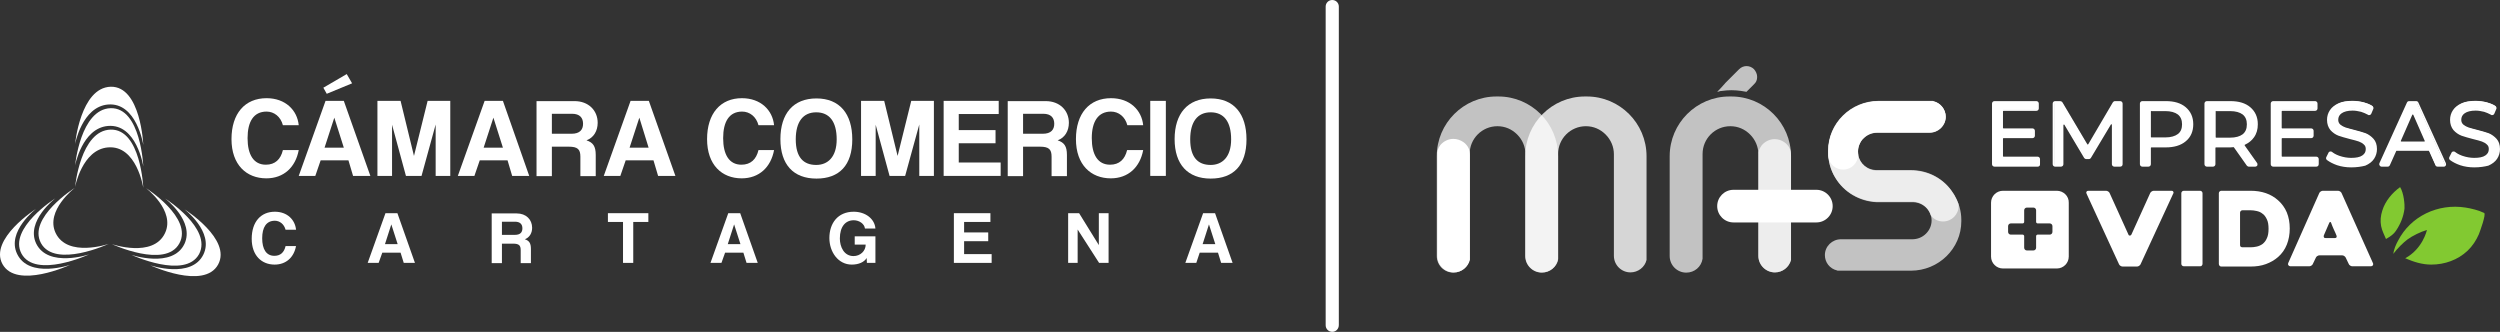 <?xml version="1.0" encoding="utf-8"?>
<!-- Generator: Adobe Illustrator 16.0.0, SVG Export Plug-In . SVG Version: 6.00 Build 0)  -->
<!DOCTYPE svg PUBLIC "-//W3C//DTD SVG 1.1//EN" "http://www.w3.org/Graphics/SVG/1.1/DTD/svg11.dtd">
<svg version="1.1" id="Layer_1" xmlns="http://www.w3.org/2000/svg" xmlns:xlink="http://www.w3.org/1999/xlink" x="0px" y="0px"
	 width="7125.795px" height="945.834px" viewBox="1437.396 2027.083 7125.795 945.834"
	 enable-background="new 1437.396 2027.083 7125.795 945.834" xml:space="preserve">
<rect x="1437.396" y="2027.083" width="7125.795" height="945.834" fill="#333333" stroke="none"/>
<g id="Background">
</g>
<g id="Graphic_Elements">
</g>
<g id="Capa_3">
</g>
<g id="Capa_4">
</g>
<g id="Capa_5">
</g>
<g id="Capa_6">
</g>
<g id="Capa_8">
</g>
<g id="Capa_7">
</g>
<g id="Capa_9">
</g>
<g id="Capa_10">
	<g>
		<g>
			<g>
				<g>
					<g>
						<path fill="#FFFFFF" d="M2281.25,2727.777c-5.556,31.945-27.777,53.473-61.111,53.473c-36.805,0-65.277-25.694-65.277-73.611
							c0-47.916,25.694-77.083,65.973-77.083c35.416,0,57.639,22.917,60.416,51.389h-29.861
							c-4.166-15.972-16.666-25.694-30.555-25.694c-24.307,0-36.111,18.75-36.111,50s11.805,50,34.723,50
							c17.36,0,27.777-9.723,31.943-27.777h29.861V2727.777z"/>
					</g>
					<g>
						<path fill="#FFFFFF" d="M2588.195,2776.389l-9.028-29.166h-52.083l-10.417,29.166h-31.25l50.694-141.666h34.027l50,141.666
							H2588.195z M2552.777,2666.667L2552.777,2666.667l-18.055,56.25h36.111L2552.777,2666.667z"/>
					</g>
					<g>
						<path fill="#FFFFFF" d="M2921.528,2776.389v-36.111c0-13.889-4.861-18.75-22.223-18.75h-31.25v55.556h-29.167v-141.667h71.528
							c26.389,0,43.749,17.361,43.749,40.973c0,15.277-7.639,27.777-20.833,32.639c12.5,4.167,17.361,11.111,17.361,27.778v40.277
							h-29.166V2776.389z M2868.056,2659.027v37.5h36.806c15.972,0,21.527-7.639,21.527-18.75s-6.25-18.75-20.833-18.75H2868.056
							L2868.056,2659.027z"/>
					</g>
					<g>
						<polygon fill="#FFFFFF" points="3213.195,2776.389 3213.195,2659.723 3170.139,2659.723 3170.139,2634.723 3285.417,2634.723 
							3285.417,2659.723 3242.361,2659.723 3242.361,2776.389 						"/>
					</g>
					<g>
						<path fill="#FFFFFF" d="M3565.277,2776.389l-9.027-29.166h-52.083l-10.417,29.166h-31.25l50.694-141.666h34.028l50,141.666
							H3565.277z M3529.861,2666.667L3529.861,2666.667l-18.056,56.25h36.111L3529.861,2666.667z"/>
					</g>
					<g>
						<path fill="#FFFFFF" d="M3908.334,2776.389l-0.695-13.889c-6.944,11.806-22.916,18.75-42.361,18.75
							c-38.889,0-63.889-36.111-63.889-75.694c0-41.667,23.611-75,69.444-75c33.333,0,59.723,20.139,61.806,47.917h-29.86
							c-1.39-13.194-15.973-23.611-31.944-23.611c-23.611,0-39.584,18.056-39.584,52.083c0,23.611,11.806,50.001,38.889,50.001
							c19.445,0,34.723-14.584,34.723-32.64h-31.25v-23.611h59.027v75.694H3908.334L3908.334,2776.389z"/>
					</g>
					<g>
						<polygon fill="#FFFFFF" points="4156.25,2776.389 4156.25,2634.723 4260.417,2634.723 4260.417,2659.723 4185.417,2659.723 
							4185.417,2689.583 4254.167,2689.583 4254.167,2714.583 4185.417,2714.583 4185.417,2751.389 4263.889,2751.389 
							4263.889,2776.389 						"/>
					</g>
					<g>
						<polygon fill="#FFFFFF" points="4570.139,2776.389 4509.027,2681.25 4509.027,2776.389 4481.945,2776.389 4481.945,2634.723 
							4513.195,2634.723 4569.444,2725.694 4569.444,2634.723 4597.223,2634.723 4597.223,2776.389 						"/>
					</g>
					<g>
						<path fill="#FFFFFF" d="M4918.056,2776.389l-9.027-29.166h-52.083l-9.723,29.166h-31.25l50.694-141.666h34.028l50,141.666
							H4918.056z M4883.334,2666.667L4883.334,2666.667l-18.056,56.25h36.111L4883.334,2666.667z"/>
					</g>
				</g>
				<g>
					<g>
						<path fill="#FFFFFF" d="M2288.889,2454.861c-9.027,48.611-42.361,80.556-92.361,80.556c-56.25,0-99.305-38.194-99.305-111.806
							c0-72.917,38.194-116.667,100-116.667c53.472,0,87.5,34.028,91.666,77.084h-45.139c-6.25-24.306-25-38.89-46.527-38.89
							c-36.806,0-54.167,28.473-54.167,75.695c0,47.222,17.361,75.693,52.083,75.693c26.389,0,42.361-15.277,48.611-41.666H2288.889
							z"/>
					</g>
					<g>
						<path fill="#FFFFFF" d="M2443.75,2528.473l-13.194-44.445h-79.167l-15.277,44.445h-47.223l76.389-213.889h52.084
							l75.694,213.889H2443.75z M2368.75,2294.444l-9.722-17.361l66.667-38.889l15.277,26.389L2368.75,2294.444z M2390.278,2362.5
							L2390.278,2362.5l-27.778,85.417h54.861L2390.278,2362.5z"/>
					</g>
					<g>
						<polygon fill="#FFFFFF" points="2679.167,2528.473 2679.167,2381.944 2638.889,2528.473 2594.445,2528.473 2554.861,2382.639 
							2554.861,2528.473 2513.194,2528.473 2513.194,2314.583 2579.167,2314.583 2617.361,2471.527 2656.25,2314.583 
							2720.834,2314.583 2720.834,2528.473 						"/>
					</g>
					<g>
						<path fill="#FFFFFF" d="M2897.223,2528.473l-13.194-44.445h-79.167l-15.277,44.445h-47.223l76.389-213.889h52.084l75,213.889
							H2897.223z M2843.75,2362.5L2843.75,2362.5l-27.777,85.417h54.861L2843.75,2362.5z"/>
					</g>
					<g>
						<path fill="#FFFFFF" d="M3091.667,2528.473v-54.861c0-20.834-7.639-28.473-33.333-28.473h-47.917v84.028h-43.75v-213.889H3075
							c39.584,0,65.973,26.389,65.973,61.806c0,22.916-11.111,42.36-31.944,50c18.75,6.25,26.389,16.666,26.389,41.666v60.417
							h-43.75V2528.473z M3010.417,2351.389v56.945h56.25c23.611,0,32.639-11.807,32.639-28.473c0-16.667-9.027-28.473-31.25-28.473
							H3010.417z"/>
					</g>
					<g>
						<path fill="#FFFFFF" d="M3313.194,2528.473L3300,2484.027h-79.166l-15.278,44.445h-47.222l76.389-213.889h52.083
							l75.694,213.889H3313.194z M3259.723,2362.5L3259.723,2362.5l-27.778,85.417h54.167L3259.723,2362.5z"/>
					</g>
					<g>
						<path fill="#FFFFFF" d="M3643.75,2454.861c-9.027,48.611-42.361,80.556-92.361,80.556c-56.25,0-98.61-38.194-98.61-111.806
							c0-72.917,38.194-116.667,99.306-116.667c53.472,0,87.5,34.028,91.666,77.084h-44.444c-6.25-24.306-25-38.89-46.527-38.89
							c-36.806,0-54.167,28.473-54.167,75.695c0,47.222,17.361,75.693,52.084,75.693c26.389,0,42.36-15.277,48.61-41.666H3643.75z"
							/>
					</g>
					<g>
						<path fill="#FFFFFF" d="M3661.806,2423.611c0-72.917,36.806-115.973,102.777-115.973c65.973,0,102.084,43.75,102.084,116.667
							c0,73.61-36.806,111.806-102.084,111.806C3698.611,2536.111,3661.806,2495.833,3661.806,2423.611 M3822.223,2424.306
							c0-50.694-20.834-77.083-58.334-77.083s-58.333,27.083-58.333,77.083c0,50.694,21.528,72.917,58.333,72.917
							C3796.528,2497.223,3822.223,2475,3822.223,2424.306"/>
					</g>
					<g>
						<polygon fill="#FFFFFF" points="4057.639,2528.473 4057.639,2381.944 4017.361,2528.473 3972.917,2528.473 3933.334,2382.639 
							3933.334,2528.473 3891.667,2528.473 3891.667,2314.583 3957.639,2314.583 3995.834,2471.527 4034.723,2314.583 
							4099.306,2314.583 4099.306,2528.473 						"/>
					</g>
					<g>
						<polygon fill="#FFFFFF" points="4127.084,2528.473 4127.084,2314.583 4284.028,2314.583 4284.028,2352.084 4170.139,2352.084 
							4170.139,2397.917 4275,2397.917 4275,2435.417 4170.139,2435.417 4170.139,2490.277 4289.584,2490.277 4289.584,2528.473 
													"/>
					</g>
					<g>
						<path fill="#FFFFFF" d="M4434.723,2528.473v-54.861c0-20.834-7.639-28.473-33.334-28.473h-47.916v84.028h-43.75v-213.889
							h108.333c39.583,0,65.972,26.389,65.972,61.806c0,22.916-11.11,42.36-31.943,50c18.75,6.25,26.389,16.666,26.389,41.666
							v60.417h-43.75V2528.473z M4353.473,2351.389v56.945h56.25c23.611,0,32.639-11.807,32.639-28.473
							c0-16.667-9.027-28.473-31.25-28.473H4353.473z"/>
					</g>
					<g>
						<path fill="#FFFFFF" d="M4695.834,2454.861c-9.027,48.611-42.361,80.556-92.361,80.556c-56.25,0-99.306-38.194-99.306-111.806
							c0-72.917,38.194-116.667,100-116.667c53.473,0,87.5,34.028,91.667,77.084h-45.139c-6.25-24.306-25-38.89-46.528-38.89
							c-36.806,0-54.86,28.473-54.86,75.695c0,47.222,17.36,75.693,52.083,75.693c26.389,0,42.36-15.277,48.61-41.666H4695.834z"/>
					</g>
					<g>
						<rect x="4715.973" y="2314.583" fill="#FFFFFF" width="44.444" height="213.89"/>
					</g>
					<g>
						<path fill="#FFFFFF" d="M4785.416,2423.611c0-72.917,37.501-115.973,102.778-115.973c65.972,0,102.083,43.75,102.083,116.667
							c0,73.61-36.805,111.806-102.083,111.806C4822.917,2536.111,4785.416,2495.833,4785.416,2423.611 M4946.527,2424.306
							c0-50.694-20.832-77.083-58.333-77.083c-37.5,0-58.333,27.083-58.333,77.083c0,50.694,21.527,72.917,58.333,72.917
							C4920.834,2497.223,4946.527,2475,4946.527,2424.306"/>
					</g>
				</g>
				<g>
					<g>
						<path fill="#FFFFFF" d="M1650.694,2562.5c0,0-84.722,64.583-54.86,128.473c34.027,71.527,151.389,31.25,151.389,31.25
							s-152.778,70.833-193.056-2.084C1515.277,2647.917,1650.694,2562.5,1650.694,2562.5"/>
					</g>
					<g>
						<path fill="#FFFFFF" d="M1595.139,2592.361c0,0-84.722,64.583-54.861,128.472c34.028,70.834,151.39,31.25,151.39,31.25
							s-153.473,70.834-193.056-2.083C1460.417,2677.777,1595.139,2592.361,1595.139,2592.361"/>
					</g>
					<g>
						<path fill="#FFFFFF" d="M1540.277,2622.223c0,0-84.722,64.583-54.166,128.472c34.027,71.528,151.389,31.25,151.389,31.25
							s-152.777,70.834-193.056-2.083C1405.556,2708.334,1540.277,2622.223,1540.277,2622.223"/>
					</g>
					<g>
						<path fill="#FFFFFF" d="M1853.473,2563.194c0,0,84.722,64.583,54.166,128.473c-34.027,71.527-151.389,31.25-151.389,31.25
							s152.777,70.833,192.361-2.083C1988.194,2648.611,1853.473,2563.194,1853.473,2563.194"/>
					</g>
					<g>
						<path fill="#FFFFFF" d="M1908.334,2593.056c0,0,84.722,64.583,54.86,129.167c-34.027,70.833-151.389,31.25-151.389,31.25
							s152.778,70.833,193.056-2.084C2043.056,2678.473,1908.334,2593.056,1908.334,2593.056"/>
					</g>
					<g>
						<path fill="#FFFFFF" d="M1963.194,2623.611c0,0,84.723,64.583,54.167,128.472c-34.027,70.834-151.389,31.25-151.389,31.25
							s152.777,70.834,193.055-2.083C2098.611,2709.027,1963.194,2623.611,1963.194,2623.611"/>
					</g>
					<g>
						<path fill="#FFFFFF" d="M1651.389,2559.723c0,0,20.139-106.25,93.75-112.5c81.945-6.945,100.695,115.277,100.695,115.277
							s-6.945-168.056-93.057-165.973C1666.667,2398.611,1651.389,2559.723,1651.389,2559.723"/>
					</g>
					<g>
						<path fill="#FFFFFF" d="M1651.389,2498.611c0,0,20.139-106.25,93.75-112.5c81.945-6.945,100.695,115.277,100.695,115.277
							s-6.945-168.056-93.057-165.972C1666.667,2338.194,1651.389,2498.611,1651.389,2498.611"/>
					</g>
					<g>
						<path fill="#FFFFFF" d="M1651.389,2437.5c0,0,20.139-106.25,93.75-112.5c81.945-6.944,100.695,115.277,100.695,115.277
							s-6.945-168.055-93.057-165.972C1666.667,2277.083,1651.389,2437.5,1651.389,2437.5"/>
					</g>
				</g>
			</g>
			<g>
				<path fill="#FFFFFF" d="M5234.723,2972.917c-10.417,0-18.75-8.333-18.75-18.75v-908.333c0-10.417,8.333-18.751,18.75-18.751
					c10.416,0,18.75,8.334,18.75,18.751v907.639C5253.473,2964.584,5245.139,2972.917,5234.723,2972.917z"/>
			</g>
		</g>
		<g>
			<g>
				<path fill="#FFFFFF" d="M7250,2481.25v13.889c0,2.084-2.083,4.167-4.166,4.167h-123.611c-2.083,0-4.166-2.083-4.166-4.167
					v-172.916c0-2.084,2.083-4.167,4.166-4.167h119.445c2.082,0,4.166,2.083,4.166,4.167v13.889c0,2.083-2.084,4.166-4.166,4.166
					h-93.75c-2.084,0-4.167,2.084-4.167,4.167v47.223c0,2.083,2.083,4.167,4.167,4.167h82.639c2.083,0,4.166,2.083,4.166,4.166
					v13.889c0,2.084-2.083,4.167-4.166,4.167h-82.639c-2.084,0-4.167,2.083-4.167,4.167v50c0,2.083,2.083,4.166,4.167,4.166h97.222
					C7247.917,2477.084,7250,2478.473,7250,2481.25z"/>
				<path fill="#FFFFFF" d="M7245.834,2502.083h-123.611c-3.473,0-6.944-2.777-6.944-6.944v-172.916
					c0-3.473,2.778-6.945,6.944-6.945h119.445c3.472,0,6.943,2.778,6.943,6.945v13.889c0,3.472-2.777,6.944-6.943,6.944h-93.75
					c-0.695,0-1.39,0.694-1.39,1.389v47.223c0,0.694,0.694,1.389,1.39,1.389h82.639c3.473,0,6.944,2.778,6.944,6.944v13.889
					c0,3.473-2.778,6.945-6.944,6.945h-82.639c-0.695,0-1.39,0.693-1.39,1.389v50c0,0.694,0.694,1.389,1.39,1.389h97.222
					c3.472,0,6.944,2.777,6.944,6.944v13.89C7252.778,2499.306,7249.307,2502.083,7245.834,2502.083z M7122.223,2320.834
					c-0.694,0-1.389,0.694-1.389,1.389v172.916c0,0.695,0.693,1.39,1.389,1.39h123.611c0.693,0,1.389-0.694,1.389-1.39v-13.889
					c0-0.694-0.694-1.389-1.389-1.389h-97.223c-3.473,0-6.945-2.777-6.945-6.944v-50c0-3.473,2.779-6.944,6.945-6.944h82.639
					c0.694,0,1.389-0.695,1.389-1.39v-13.889c0-0.694-0.693-1.389-1.389-1.389h-82.639c-3.473,0-6.945-2.778-6.945-6.944v-47.223
					c0-3.473,2.779-6.944,6.945-6.944h93.75c0.694,0,1.389-0.694,1.389-1.389v-13.89c0-0.694-0.694-1.389-1.389-1.389h-120.139
					V2320.834z"/>
			</g>
			<g>
				<path fill="#FFFFFF" d="M7459.723,2495.139v-112.5c0-4.166-5.556-5.556-7.639-2.083l-56.945,95.139
					c-0.693,1.39-2.082,2.083-3.472,2.083h-6.944c-1.389,0-2.777-0.694-3.473-2.083L7325,2381.25
					c-2.082-3.473-7.639-2.083-7.639,2.083v111.806c0,2.084-2.082,4.167-4.166,4.167h-16.666c-2.084,0-4.167-2.083-4.167-4.167
					v-172.916c0-2.084,2.083-4.167,4.167-4.167h14.582c1.39,0,2.778,0.694,3.473,2.083l70.834,119.444
					c1.389,2.778,5.555,2.778,6.943,0l70.139-119.444c0.695-1.389,2.084-2.083,3.473-2.083h14.584c2.082,0,4.166,2.083,4.166,4.167
					v172.916c0,2.084-2.084,4.167-4.166,4.167h-16.668C7461.806,2499.306,7459.723,2497.917,7459.723,2495.139z"/>
				<path fill="#FFFFFF" d="M7480.557,2502.083h-16.668c-3.472,0-6.943-2.777-6.943-6.944v-112.5c0-0.694-0.695-1.389-1.39-1.389
					c0,0-1.39,0-1.39,0.694l-56.943,95.139c-1.39,2.083-3.473,3.473-6.25,3.473h-6.945c-2.083,0-4.861-1.39-6.25-3.473
					l-56.25-94.444c-0.693-0.694-1.389-0.694-1.389-0.694s-1.389,0.694-1.389,1.389v111.806c0,3.473-2.778,6.944-6.945,6.944
					h-16.666c-3.473,0-6.945-2.777-6.945-6.944v-172.916c0-3.473,2.778-6.945,6.945-6.945h14.583c2.083,0,4.86,1.39,6.25,3.473
					l70.833,119.444c0.695,0.694,0.695,0.694,1.389,0.694c0,0,0.695,0,1.39-0.694l70.139-119.444
					c1.39-2.083,3.472-3.473,6.251-3.473h14.582c3.473,0,6.945,2.778,6.945,6.945v172.916
					C7487.5,2499.306,7484.723,2502.083,7480.557,2502.083z M7462.5,2495.139c0,0.694,0.694,1.389,1.389,1.389h16.668
					c0.693,0,1.389-0.694,1.389-1.389v-172.916c0-0.695-0.695-1.39-1.389-1.39h-14.584c-0.694,0-0.694,0-1.389,0.694
					l-70.139,119.445c-1.389,2.083-3.473,3.472-6.25,3.472l0,0c-2.778,0-4.861-1.389-6.25-3.472l-70.834-119.445
					c0-0.694-0.694-0.694-1.389-0.694h-14.584c-0.693,0-1.389,0.694-1.389,1.39v172.916c0,0.694,0.694,1.389,1.389,1.389h16.668
					c0.693,0,1.389-0.694,1.389-1.389v-111.806c0-3.472,2.083-5.556,4.861-6.944c2.777-0.694,6.25,0.694,7.639,2.777l56.25,94.445
					c0,0.694,0.693,0.694,1.389,0.694h6.944c0.694,0,0.694,0,1.389-0.694l56.25-95.139c1.39-2.778,4.861-4.167,7.639-3.473
					c2.778,0.694,4.861,3.473,4.861,6.944L7462.5,2495.139z"/>
			</g>
			<g>
				<path fill="#FFFFFF" d="M7665.277,2334.723c13.195,11.111,20.139,26.389,20.139,46.527c0,19.444-6.943,35.417-20.139,46.528
					c-13.194,11.11-31.943,16.667-55.555,16.667h-40.973c-2.084,0-4.167,2.083-4.167,4.166v46.528c0,2.083-2.083,4.166-4.167,4.166
					h-17.36c-2.083,0-4.167-2.083-4.167-4.166v-172.917c0-2.083,2.084-4.167,4.167-4.167h66.667
					C7633.334,2318.056,7652.084,2323.611,7665.277,2334.723z M7647.223,2411.111c8.334-6.944,13.195-17.361,13.195-29.861
					c0-13.194-4.167-22.916-13.195-29.861c-8.334-6.943-20.834-10.416-37.5-10.416h-39.584c-2.083,0-4.166,2.083-4.166,4.166v72.917
					c0,2.083,2.083,4.167,4.166,4.167h39.584C7625.695,2422.223,7638.195,2418.75,7647.223,2411.111z"/>
				<path fill="#FFFFFF" d="M7561.111,2502.083h-17.361c-3.473,0-6.944-2.777-6.944-6.944v-172.916c0-3.473,2.778-6.945,6.944-6.945
					h66.666c24.307,0,43.057,5.556,56.945,17.361l0,0c13.889,11.806,21.527,27.778,21.527,48.611
					c0,20.139-6.944,36.806-21.527,48.611c-13.889,11.806-33.334,17.361-56.945,17.361h-40.972c-0.694,0-1.39,0.694-1.39,1.389
					v46.527C7568.056,2499.306,7564.584,2502.083,7561.111,2502.083z M7543.75,2320.834c-0.693,0-1.389,0.694-1.389,1.389v172.916
					c0,0.695,0.694,1.39,1.389,1.39h17.361c0.694,0,1.389-0.694,1.389-1.39v-46.527c0-3.473,2.778-6.944,6.945-6.944h40.972
					c22.917,0,40.973-5.556,53.473-15.973c12.499-10.416,19.444-25.694,19.444-44.444s-6.25-33.333-19.444-44.444l0,0
					c-13.194-10.417-31.25-15.972-53.473-15.972H7543.75L7543.75,2320.834z M7609.028,2425h-39.583
					c-3.473,0-6.945-2.777-6.945-6.944v-72.917c0-3.472,2.778-6.944,6.945-6.944h39.583c16.667,0,29.86,3.473,39.583,11.111
					c9.027,7.639,13.889,18.056,13.889,32.64c0,13.889-4.861,25-13.889,32.639C7639.584,2420.834,7626.389,2425,7609.028,2425z
					 M7569.445,2343.056c-0.695,0-1.39,0.694-1.39,1.389v72.917c0,0.694,0.694,1.389,1.39,1.389h39.583
					c15.972,0,27.778-3.472,36.11-9.722l0,0c8.334-6.25,11.807-15.973,11.807-27.778c0-12.5-4.167-21.527-11.807-27.777
					c-8.332-6.25-20.139-9.723-36.11-9.723h-39.583V2343.056z"/>
			</g>
			<g>
				<path fill="#FFFFFF" d="M7843.75,2497.917l-36.806-52.083c-0.694-1.39-2.083-2.084-3.472-2.084
					c-3.473,0-6.945,0.695-9.028,0.695h-40.973c-2.083,0-4.167,2.083-4.167,4.166v46.528c0,2.083-2.083,4.166-4.166,4.166h-17.361
					c-2.084,0-4.166-2.083-4.166-4.166v-172.917c0-2.083,2.084-4.167,4.166-4.167h66.667c23.61,0,41.667,5.556,55.556,16.667
					c13.194,11.111,20.139,26.389,20.139,46.527c0,13.89-3.473,25.695-10.416,36.111c-6.251,8.334-14.584,15.278-25,19.444
					c-2.778,1.39-3.473,4.167-2.084,6.25l35.416,50.001c2.084,2.777,0,6.943-3.472,6.943h-18.056
					C7845.834,2499.306,7844.445,2498.611,7843.75,2497.917z M7831.25,2411.806c8.333-6.944,13.195-17.361,13.195-30.556
					s-4.167-22.916-13.195-29.861c-8.333-6.944-20.834-10.416-37.5-10.416h-39.583c-2.084,0-4.167,2.083-4.167,4.166v73.611
					c0,2.084,2.084,4.167,4.167,4.167h39.583C7810.416,2422.223,7822.917,2418.75,7831.25,2411.806z"/>
				<path fill="#FFFFFF" d="M7865.277,2502.083h-18.055c-2.084,0-4.166-1.389-5.557-2.777l0,0l-36.805-52.083
					c0-0.695-0.695-0.695-1.389-0.695c-3.473,0-6.945,0.695-9.028,0.695h-40.973c-0.694,0-1.389,0.694-1.389,1.389v46.527
					c0,3.473-2.778,6.945-6.944,6.945h-17.361c-3.473,0-6.944-2.778-6.944-6.945v-172.916c0-3.473,2.778-6.944,6.944-6.944h66.667
					c24.306,0,43.056,5.556,56.944,17.36c13.889,11.807,21.527,27.778,21.527,48.611c0,14.584-3.473,27.084-11.111,37.5
					c-6.25,9.027-15.277,15.973-25.693,20.834c-0.695,0-0.695,0.694-0.695,0.694s0,0.694,0,1.389l35.417,50
					c1.389,2.083,1.389,4.861,0.694,6.944C7870.14,2500.694,7868.056,2502.083,7865.277,2502.083z M7845.834,2495.833
					c0,0.694,0.694,0.694,1.389,0.694h18.055c0.695,0,1.389-0.694,1.389-0.694s0.695-0.694,0-1.389l-35.416-50
					c-1.389-1.389-1.389-4.167-0.694-5.556c0.694-2.083,2.083-3.473,4.167-4.166c9.723-4.167,18.055-10.417,23.611-18.751
					c6.25-9.027,9.722-20.833,9.722-34.027c0-18.75-6.25-33.333-19.444-44.444c-13.195-10.417-31.25-15.973-53.473-15.973h-66.666
					c-0.694,0-1.389,0.695-1.389,1.39v172.916c0,0.694,0.694,1.39,1.389,1.39h17.361c0.694,0,1.389-0.695,1.389-1.39v-46.527
					c0-3.473,2.777-6.944,6.944-6.944h40.972c2.084,0,5.557,0,9.029-0.695c2.083,0,4.86,0.695,6.25,2.778L7845.834,2495.833z
					 M7793.75,2425h-39.582c-3.473,0-6.945-2.777-6.945-6.944v-73.611c0-3.472,2.778-6.944,6.945-6.944h39.582
					c16.668,0,29.862,3.473,39.584,11.111c9.027,7.639,13.889,18.056,13.889,32.639c0,13.889-4.861,25-13.889,32.639
					C7824.306,2420.834,7811.111,2425,7793.75,2425z M7754.167,2343.056c-0.694,0-1.389,0.694-1.389,1.389v73.611
					c0,0.694,0.694,1.389,1.389,1.389h39.583c15.973,0,27.777-3.472,36.11-9.722l0,0c8.333-6.944,11.806-15.973,11.806-28.473
					s-4.166-21.527-11.806-27.777c-8.333-6.25-20.139-9.723-36.11-9.723h-39.583V2343.056z"/>
			</g>
			<g>
				<path fill="#FFFFFF" d="M8043.75,2481.25v13.889c0,2.084-2.083,4.167-4.166,4.167h-122.917c-2.083,0-4.167-2.083-4.167-4.167
					v-172.916c0-2.084,2.084-4.167,4.167-4.167h119.444c2.084,0,4.166,2.083,4.166,4.167v13.889c0,2.083-2.084,4.166-4.166,4.166
					h-93.75c-2.084,0-4.166,2.084-4.166,4.167v47.223c0,2.083,2.083,4.167,4.166,4.167H8025c2.084,0,4.166,2.083,4.166,4.166v13.889
					c0,2.084-2.083,4.167-4.166,4.167h-82.639c-2.084,0-4.166,2.083-4.166,4.167v50c0,2.083,2.083,4.166,4.166,4.166h97.223
					C8042.361,2477.084,8043.75,2478.473,8043.75,2481.25z"/>
				<path fill="#FFFFFF" d="M8039.584,2502.083h-122.917c-3.472,0-6.944-2.777-6.944-6.944v-172.916
					c0-3.473,2.777-6.945,6.944-6.945h119.444c3.473,0,6.944,2.778,6.944,6.945v13.889c0,3.472-2.778,6.944-6.944,6.944h-93.75
					c-0.694,0-1.389,0.694-1.389,1.389v47.223c0,0.694,0.694,1.389,1.389,1.389H8025c3.473,0,6.945,2.778,6.945,6.944v13.889
					c0,3.473-2.779,6.945-6.945,6.945h-82.639c-0.694,0-1.389,0.693-1.389,1.389v50c0,0.694,0.694,1.389,1.389,1.389h97.223
					c3.472,0,6.943,2.777,6.943,6.944v13.89C8046.527,2499.306,8043.75,2502.083,8039.584,2502.083z M7916.667,2320.834
					c-0.694,0-1.389,0.694-1.389,1.389v172.916c0,0.695,0.694,1.39,1.389,1.39h123.611c0.694,0,1.389-0.694,1.389-1.39v-13.889
					c0-0.694-0.694-1.389-1.389-1.389h-97.222c-3.473,0-6.945-2.777-6.945-6.944v-50c0-3.473,2.778-6.944,6.945-6.944h82.639
					c0.694,0,1.389-0.695,1.389-1.39v-13.889c0-0.694-0.694-1.389-1.389-1.389h-82.639c-3.473,0-6.945-2.778-6.945-6.944v-47.223
					c0-3.473,2.778-6.944,6.945-6.944h93.75c0.693,0,1.389-0.694,1.389-1.389v-13.89c0-0.694-0.695-1.389-1.389-1.389h-120.14
					V2320.834z"/>
			</g>
			<g>
				<path fill="#FFFFFF" d="M8099.307,2495.139c-11.111-3.472-20.14-8.333-27.084-14.583c-1.389-1.39-2.084-3.473-1.389-4.861
					c1.389-3.472,4.166-8.333,6.25-12.5c1.389-2.083,4.167-2.777,6.25-1.389c6.25,4.86,13.89,8.333,22.223,11.806
					c11.111,4.166,22.222,5.555,33.334,5.555c15.277,0,26.389-2.777,34.027-7.639s11.111-11.806,11.111-20.139
					c0-6.25-2.084-11.111-6.25-15.277c-4.167-4.167-9.029-6.945-15.277-9.028c-6.251-2.083-14.584-4.167-25-6.944
					c-13.889-3.473-25-6.25-33.334-9.723c-8.333-3.472-15.277-8.333-21.527-15.277s-9.028-15.973-9.028-27.777
					c0-9.723,2.778-18.75,7.639-26.389c4.86-7.64,12.5-13.89,22.917-18.751c10.416-4.86,22.917-6.944,38.889-6.944
					c10.416,0,21.527,1.389,31.944,4.167c9.028,2.083,16.667,5.556,23.611,9.722c2.083,1.39,2.778,3.473,1.388,4.861l-5.555,13.195
					c-0.695,2.083-3.473,3.472-5.557,2.083c-6.25-3.473-13.194-6.25-20.139-8.334c-8.333-2.777-17.361-3.472-25.694-3.472
					c-14.583,0-25.694,2.777-33.333,8.333s-11.111,12.5-11.111,20.833c0,6.25,2.084,11.111,6.25,15.278s9.027,6.944,15.277,9.027
					s14.583,4.167,25,6.944c13.889,3.473,24.306,6.25,32.639,9.723c8.332,3.473,15.277,8.333,21.527,15.277
					c6.25,6.945,9.028,15.973,9.028,27.084c0,9.722-2.778,18.056-7.639,26.389c-4.86,7.639-13.194,13.889-23.611,18.75
					s-23.611,6.944-38.889,6.944C8125,2501.389,8111.806,2499.306,8099.307,2495.139z"/>
				<path fill="#FFFFFF" d="M8138.889,2504.167c-13.889,0-27.777-2.083-40.277-6.25l0,0l0,0
					c-11.806-4.167-20.834-9.028-28.473-14.583c-2.777-2.084-3.472-5.556-2.084-8.334l6.251-12.5
					c0.694-2.083,2.778-3.473,4.86-3.473c2.084-0.693,4.167,0,5.557,1.39c6.25,4.861,13.194,8.333,21.527,11.111
					c10.416,3.472,21.527,5.556,32.639,5.556c14.583,0,25-2.084,31.943-6.945c6.945-4.861,9.723-10.416,9.723-18.055
					c0-5.556-1.389-9.723-5.556-13.195c-3.472-3.472-8.333-6.25-13.889-8.333s-13.89-4.167-25-6.944
					c-13.889-3.473-24.999-6.944-33.333-9.723c-9.029-3.472-16.668-9.027-22.918-15.972c-6.25-7.64-9.723-17.361-9.723-29.167
					c0-10.416,2.779-19.444,8.334-27.777c5.556-8.334,13.889-14.584,24.305-19.444c10.417-4.861,24.307-6.944,39.584-6.944
					c11.11,0,21.527,1.389,32.639,4.166c9.027,2.778,17.36,5.556,24.305,10.417c2.778,2.083,4.167,5.556,2.778,8.333l-5.556,13.195
					c-0.695,2.083-2.084,3.472-4.167,4.166s-4.167,0.694-5.556-0.694c-6.25-3.472-13.195-6.25-19.445-8.333
					c-8.332-2.084-16.666-3.473-24.305-3.473c-13.889,0-24.307,2.777-31.25,7.639c-6.945,4.861-9.723,11.111-9.723,18.75
					c0,5.556,2.084,9.723,5.556,13.195c4.167,3.472,9.028,6.249,14.583,8.333c6.25,2.083,14.584,4.167,25,6.944
					c13.889,3.473,25,6.944,33.334,9.723c8.333,3.472,15.973,9.027,22.222,15.972c6.25,6.944,9.722,16.667,9.722,29.167
					c0,9.722-2.777,19.444-8.332,27.777c-5.557,8.334-13.889,14.584-25,19.444
					C8168.056,2502.083,8154.861,2504.167,8138.889,2504.167z M8080.556,2463.889
					C8080.556,2463.889,8079.861,2463.889,8080.556,2463.889c-0.694,0-0.694,0-1.389,0.694l-6.25,12.5c0,0.694,0,1.39,0.694,2.083
					c6.944,5.556,15.973,10.417,26.389,13.89l0,0c12.501,4.167,25.695,6.25,38.889,6.25c15.277,0,27.778-2.083,37.5-6.944
					c9.723-4.167,17.361-10.417,22.223-17.361c4.861-7.639,7.639-15.973,7.639-24.306c0-10.417-2.777-19.444-8.333-25.694
					s-12.501-11.111-20.14-14.584c-8.332-3.472-18.749-6.25-32.639-9.722c-10.416-2.778-18.749-4.861-24.999-6.944
					c-6.251-2.084-11.806-5.556-16.667-9.723c-4.861-4.166-6.944-10.416-6.944-17.361c0-9.027,4.167-17.36,11.806-22.916
					s19.444-8.334,34.722-8.334c8.333,0,17.361,1.39,26.39,4.167c6.943,2.083,14.583,4.861,20.833,9.028c0.694,0,0.694,0,1.389,0
					c0,0,0.694,0,0.694-0.695l5.556-13.194c0-0.694,0-1.389-0.694-2.083c-6.25-4.167-13.889-6.944-22.917-9.723
					c-10.417-2.777-20.833-4.166-31.25-4.166c-14.583,0-27.778,2.083-37.5,6.944c-9.723,4.167-17.361,10.417-22.222,17.361
					c-4.861,6.944-6.945,15.277-6.945,25c0,11.11,2.778,19.444,8.334,25.694s12.5,11.111,20.139,14.583
					c8.333,3.473,19.445,6.25,32.639,9.723c11.111,2.777,19.445,4.861,25.693,6.944c6.251,2.083,11.806,5.556,15.973,9.723
					c4.861,4.166,6.945,10.416,6.945,17.36c0,9.723-4.167,16.667-12.5,22.917c-7.64,5.555-19.445,8.333-35.417,8.333
					c-11.806,0-22.917-2.083-34.028-6.25c-9.027-3.472-16.666-7.639-22.917-12.5
					C8081.25,2463.889,8080.556,2463.889,8080.556,2463.889z"/>
			</g>
			<g>
				<path fill="#FFFFFF" d="M8359.723,2454.167h-90.972c-1.389,0-3.472,0.694-4.167,2.777l-18.055,40.278
					c-0.695,1.389-2.084,2.777-4.167,2.777h-17.36c-2.778,0-4.861-3.473-3.473-6.25l78.473-172.917
					c0.693-1.389,2.084-2.777,3.473-2.777h20.139c1.389,0,3.472,0.694,3.472,2.777l78.473,172.917
					c1.389,2.777-0.694,6.25-3.472,6.25h-18.056c-1.389,0-3.472-0.694-4.167-2.777l-18.055-40.278
					C8363.195,2454.861,8361.806,2454.167,8359.723,2454.167z M8350.695,2427.777l-32.639-74.305c-1.389-3.473-6.25-3.473-7.639,0
					l-32.639,74.305c-1.389,2.778,0.693,5.556,4.166,5.556h65.278C8350,2433.333,8352.084,2430.556,8350.695,2427.777z"/>
				<path fill="#FFFFFF" d="M8403.473,2502.083h-18.056c-2.778,0-5.556-1.389-6.25-4.167l-18.056-40.277
					c0-0.694-0.694-0.694-1.389-0.694h-90.972c-0.694,0-1.389,0-1.389,0.694l-18.056,40.277c-1.389,2.778-3.473,4.167-6.25,4.167
					h-17.361c-2.084,0-4.86-1.389-5.556-3.472c-1.389-2.084-1.389-4.167-0.694-6.25l78.473-172.917
					c1.389-2.777,3.473-4.167,6.25-4.167h20.139c2.778,0,4.861,1.39,6.251,4.167l78.472,172.917
					c0.695,2.083,0.695,4.861-0.693,6.944C8407.639,2500.694,8405.557,2502.083,8403.473,2502.083z M8268.75,2451.389h90.973
					c2.777,0,5.555,1.389,6.25,4.167l18.055,40.277c0,0.694,0.694,0.694,1.389,0.694h18.056c0.694,0,1.388-0.694,1.388-0.694
					s0.695-0.694,0-1.389l-78.472-172.917c0-0.694-0.694-0.694-1.389-0.694h-20.14c-0.693,0-1.389,0-1.389,0.694l-78.472,172.917
					c0,0.694,0,1.389,0,1.389s0.694,0.694,1.388,0.694h17.361c0.695,0,1.389,0,1.389-0.694l18.056-40.277
					C8263.889,2452.777,8265.973,2451.389,8268.75,2451.389z M8347.223,2436.111h-65.277c-2.084,0-4.167-1.389-5.557-3.473
					c-1.389-2.083-1.389-4.166-0.694-6.25l32.639-74.306c1.389-2.777,3.472-4.167,6.25-4.167l0,0c2.778,0,4.86,1.39,6.251,4.167
					l32.638,74.306c0.694,2.084,0.694,4.861-0.694,6.25C8351.389,2434.723,8349.307,2436.111,8347.223,2436.111z M8314.584,2353.473
					c0,0-0.694,0-1.389,0.694l-32.639,74.306c0,0.694,0,1.389,0,1.389s0.694,0.694,1.389,0.694h65.278
					c0.694,0,1.388-0.694,1.388-0.694s0.695-0.694,0-1.389l0,0l-32.638-74.306
					C8315.278,2353.473,8314.584,2353.473,8314.584,2353.473L8314.584,2353.473z"/>
			</g>
			<g>
				<path fill="#FFFFFF" d="M8450,2495.139c-11.11-3.472-20.139-8.333-27.083-14.583c-1.388-1.39-2.083-3.473-1.388-4.861
					c1.388-3.472,4.166-8.333,6.25-12.5c1.389-2.083,4.166-2.777,6.25-1.389c6.25,4.86,13.889,8.333,22.222,11.806
					c11.11,4.166,22.222,5.555,33.333,5.555c15.277,0,26.39-2.777,34.028-7.639s11.111-11.806,11.111-20.139
					c0-6.25-2.084-11.111-6.251-15.277c-4.166-4.167-9.027-6.945-15.277-9.028s-14.582-4.167-25-6.944
					c-13.889-3.473-24.999-6.25-33.333-9.723c-8.333-3.472-15.277-8.333-21.528-15.277c-6.25-6.944-9.027-15.973-9.027-27.777
					c0-9.723,2.777-18.75,7.639-26.389c4.861-7.64,12.5-13.89,22.917-18.751c10.417-4.86,22.917-6.944,38.889-6.944
					c10.417,0,21.528,1.389,31.944,4.167c9.028,2.083,16.667,5.556,23.611,9.722c2.084,1.39,2.777,3.473,1.389,4.861l-5.557,13.195
					c-0.693,2.083-3.472,3.472-5.555,2.083c-6.251-3.473-13.195-6.25-20.14-8.334c-8.333-2.777-17.361-3.472-25.694-3.472
					c-14.583,0-25.693,2.777-33.334,8.333c-7.639,5.556-11.11,12.5-11.11,20.833c0,6.25,2.083,11.111,6.25,15.278
					s9.028,6.944,15.277,9.027c6.251,2.083,14.583,4.167,25,6.944c13.889,3.473,24.306,6.25,32.639,9.723
					s15.277,8.333,21.527,15.277c6.251,6.945,9.028,15.973,9.028,27.084c0,9.722-2.777,18.056-7.639,26.389
					c-4.861,7.639-13.195,13.889-23.611,18.75s-23.611,6.944-38.889,6.944C8475.695,2501.389,8462.5,2499.306,8450,2495.139z"/>
				<path fill="#FFFFFF" d="M8489.584,2504.167c-13.889,0-27.778-2.083-40.278-6.25l0,0l0,0
					c-11.806-4.167-20.833-9.028-28.472-14.583c-2.778-2.084-3.473-5.556-2.084-8.334l6.25-12.5
					c0.694-2.083,2.777-3.473,4.861-3.473c2.083-0.693,4.166,0,5.555,1.39c6.251,4.861,13.195,8.333,21.528,11.111
					c10.417,3.472,21.527,5.556,32.639,5.556c14.583,0,24.999-2.084,31.944-6.945c6.944-4.861,9.723-10.416,9.723-18.055
					c0-5.556-1.389-9.723-5.557-13.195c-3.473-3.472-8.332-6.25-13.889-8.333c-5.556-2.083-13.889-4.167-25-6.944
					c-13.889-3.473-25-6.944-33.334-9.723c-9.027-3.472-16.666-9.027-22.916-15.972c-6.25-7.64-9.723-17.361-9.723-29.167
					c0-10.416,2.777-19.444,8.333-27.777c5.556-8.334,13.889-14.584,24.306-19.444c10.416-4.861,24.305-6.944,39.582-6.944
					c11.111,0,21.528,1.389,32.639,4.166c9.029,2.778,17.361,5.556,24.307,10.417c2.777,2.083,4.166,5.556,2.777,8.333
					l-5.556,13.195c-0.694,2.083-2.084,3.472-4.167,4.166c-2.084,0.694-4.166,0.694-5.556-0.694
					c-6.25-3.472-13.194-6.25-19.444-8.333c-8.334-2.084-16.667-3.473-24.307-3.473c-13.889,0-24.305,2.777-31.25,7.639
					c-6.943,4.861-9.722,11.111-9.722,18.75c0,5.556,2.083,9.723,5.556,13.195c4.166,3.472,9.028,6.249,14.584,8.333
					c6.25,2.083,14.582,4.167,24.999,6.944c13.89,3.473,25,6.944,33.334,9.723c8.333,3.472,15.973,9.027,22.222,15.972
					c6.25,6.944,9.723,16.667,9.723,29.167c0,9.722-2.778,19.444-8.333,27.777c-5.556,8.334-13.89,14.584-25,19.444
					C8518.75,2502.083,8505.557,2504.167,8489.584,2504.167z M8431.25,2463.889L8431.25,2463.889c-0.694,0-0.694,0-1.389,0.694
					l-6.25,12.5c0,0.694,0,1.39,0.694,2.083c6.944,5.556,15.973,10.417,26.39,13.89l0,0c12.5,4.167,25.693,6.25,38.889,6.25
					c15.277,0,27.777-2.083,37.5-6.944c9.723-4.167,17.361-10.417,22.222-17.361c4.86-7.639,7.639-15.973,7.639-24.306
					c0-10.417-2.778-19.444-8.333-25.694c-5.556-6.25-12.5-11.111-20.139-14.584c-8.333-3.472-18.75-6.25-32.639-9.722
					c-10.417-2.778-18.75-4.861-25-6.944c-6.25-2.084-11.805-5.556-16.667-9.723c-4.86-4.166-6.944-10.416-6.944-17.361
					c0-9.027,4.166-17.36,11.805-22.916s19.445-8.334,34.723-8.334c8.333,0,17.361,1.39,26.39,4.167
					c6.944,2.083,14.583,4.861,20.833,9.028c0.694,0,0.694,0,1.389,0c0,0,0.694,0,0.694-0.695l5.556-13.194
					c0-0.694,0-1.389-0.694-2.083c-6.25-4.167-13.889-6.944-22.917-9.723c-10.416-2.777-20.833-4.166-31.25-4.166
					c-14.583,0-27.777,2.083-37.5,6.944c-9.723,4.167-17.361,10.417-22.222,17.361s-6.944,15.277-6.944,25
					c0,11.11,2.777,19.444,8.332,25.694c5.557,6.25,12.501,11.111,20.14,14.583c8.333,3.473,19.444,6.25,32.639,9.723
					c11.11,2.777,19.444,4.861,25.694,6.944s11.805,5.556,15.973,9.723c4.86,4.166,6.943,10.416,6.943,17.36
					c0,9.723-4.166,16.667-12.5,22.917c-7.639,5.555-19.444,8.333-35.416,8.333c-11.805,0-22.917-2.083-34.027-6.25
					c-9.029-3.472-16.668-7.639-22.918-12.5C8431.944,2463.889,8431.25,2463.889,8431.25,2463.889z"/>
			</g>
		</g>
		<g>
			<g>
				<path fill="#FFFFFF" d="M7477.084,2779.861l-92.361-200.694c-0.694-2.083-1.389-4.167,0-5.556
					c0.694-2.083,2.777-2.777,5.556-2.777h50c2.083,0,4.167,0.694,6.25,2.083s3.472,2.777,4.167,4.86l53.473,118.057
					c0.693,2.083,2.082,2.777,4.166,2.777c1.389,0,2.777-0.694,4.166-2.777l53.473-118.057c0.694-2.083,2.777-3.472,4.166-4.86
					c2.084-1.39,4.167-2.083,6.25-2.083h50.695c2.083,0,4.166,0.694,4.861,2.777c0.693,1.389,1.389,3.473,0,4.861l-93.057,201.389
					c-0.693,2.083-2.777,3.473-4.166,4.861c-2.084,1.389-4.166,2.083-6.25,2.083H7487.5c-2.084,0-4.166-0.694-6.25-2.083
					C7479.167,2783.333,7477.777,2781.944,7477.084,2779.861z"/>
			</g>
			<g>
				<path fill="#FFFFFF" d="M7708.334,2786.111H7662.5c-2.082,0-4.166-0.694-5.555-2.083c-1.389-1.39-2.084-2.778-2.084-4.861
					v-201.39c0-2.083,0.695-3.472,2.084-4.86c1.389-1.39,2.777-2.083,5.555-2.083h45.834c2.084,0,3.472,0.694,4.86,2.083
					s2.084,2.777,2.084,4.86v201.39c0,2.083-0.694,3.472-2.084,4.861C7712.5,2785.417,7710.418,2786.111,7708.334,2786.111z"/>
			</g>
			<g>
				<path fill="#FFFFFF" d="M7761.806,2779.167v-201.39c0-2.083,0.694-3.472,2.083-4.86c1.389-1.39,3.473-2.083,4.861-2.083h83.334
					c31.943,0,58.333,9.027,78.472,27.083c11.111,9.722,19.444,21.527,25,34.722c5.556,13.889,8.333,28.473,8.333,45.834
					c0,16.666-2.777,31.944-8.333,45.833s-13.889,25.694-25,35.417c-10.417,9.027-21.527,15.277-34.722,20.139
					c-13.195,4.861-27.778,6.944-43.75,6.944h-83.334c-2.084,0-3.473-0.694-4.861-2.083
					C7762.5,2782.639,7761.806,2781.25,7761.806,2779.167z M7829.167,2731.944h22.917c5.557,0,11.805-0.694,18.056-2.083
					c6.25-1.389,11.806-4.167,16.667-7.639c4.86-4.167,9.027-9.028,11.805-15.973c3.473-6.944,4.861-15.972,4.861-27.083
					s-1.389-20.139-4.861-27.083c-3.473-6.945-6.944-12.5-12.5-15.973c-4.861-4.166-10.416-6.25-16.667-7.639
					c-6.25-1.389-11.806-2.084-17.36-2.084h-22.918c-2.084,0-3.472,0.695-4.86,2.084s-2.084,2.777-2.084,4.861v92.361
					c0,2.083,0.694,3.472,2.084,4.86C7825.695,2731.25,7827.084,2731.944,7829.167,2731.944z"/>
			</g>
			<g>
				<path fill="#FFFFFF" d="M8047.917,2577.777c0.694-2.083,2.084-3.472,4.167-4.86c2.084-1.39,4.166-2.083,6.25-2.083h43.055
					c2.084,0,4.167,0.694,6.25,2.083c2.084,1.389,3.473,2.777,4.167,4.86l89.583,200c0.695,2.084,0.695,3.473-0.693,5.556
					s-3.473,2.778-6.25,2.778h-52.084c-2.084,0-4.166-0.695-6.25-2.084s-3.473-2.777-4.166-4.861l-8.334-17.36
					c-0.693-2.083-2.777-3.473-4.166-4.861c-2.084-1.389-4.166-2.083-6.25-2.083h-64.584c-2.084,0-4.166,0.694-6.25,2.083
					s-3.473,2.778-4.166,4.861l-8.334,17.36c-0.693,2.084-2.083,3.473-4.166,4.861c-2.084,1.39-4.166,2.084-6.25,2.084h-52.777
					c-0.695,0-2.084,0-3.473-0.695c-1.389-0.693-2.084-0.693-2.777-2.083c-0.695-0.694-1.389-2.083-1.389-2.777
					c0-1.39,0-2.778,0.693-4.167L8047.917,2577.777z M8065.973,2705.556h27.084c2.083,0,3.472-0.694,4.166-2.083
					s0.694-2.778,0-4.861c-2.084-4.861-4.166-10.417-7.639-17.361c-2.778-6.25-5.557-12.5-7.639-18.75
					c-0.694-2.083-1.389-2.777-2.778-2.777c-0.694,0-2.083,0.694-2.778,2.777l-15.277,35.417c-0.693,2.083-0.693,3.472,0,4.86
					C8061.807,2704.861,8063.195,2705.556,8065.973,2705.556z"/>
			</g>
		</g>
		<g>
			<path fill="#FFFFFF" d="M7300,2570.834h-153.472c-18.75,0-34.028,15.277-34.028,34.027v153.473
				c0,18.75,15.278,34.027,34.028,34.027H7300c18.75,0,34.028-15.277,34.028-34.027v-153.473
				C7334.723,2586.111,7318.75,2570.834,7300,2570.834z M7287.5,2688.194c0,4.167-3.472,7.64-7.639,7.64h-34.722
				c-2.083,0-4.167,2.083-4.167,4.166v33.334c0,4.166-3.472,7.639-7.639,7.639h-18.75c-4.166,0-7.639-3.473-7.639-7.639V2700
				c0-2.083-2.083-4.166-4.166-4.166h-34.028c-4.167,0-7.639-3.473-7.639-7.64v-16.667c0-4.166,3.472-7.639,7.639-7.639h34.028
				c2.083,0,4.166-2.083,4.166-4.166v-33.334c0-4.166,3.473-7.639,7.639-7.639h18.75c4.167,0,7.639,3.473,7.639,7.639v33.334
				c0,2.083,2.084,4.166,4.167,4.166h34.722c4.167,0,7.639,3.473,7.639,7.639V2688.194z"/>
		</g>
		<g>
			<path fill="#82C931" d="M8259.028,2750.694c1.389-11.806,7.639-27.083,13.194-36.806
				c36.111-70.833,114.584-107.639,193.057-95.139c17.361,2.777,36.806,7.639,52.777,15.278c6.25,3.472-12.5,54.166-15.277,61.11
				c-7.639,17.361-18.056,33.334-31.944,46.528c-27.778,26.389-65.278,39.583-103.473,39.583c-26.39,0-49.999-7.639-74.306-18.056
				c50-27.083,61.807-79.86,61.807-80.556c-17.361,4.861-41.667,16.667-55.556,27.084
				C8288.889,2717.361,8270.139,2735.417,8259.028,2750.694z"/>
		</g>
		<g>
			<path fill="#82C931" d="M8238.195,2708.334c-4.166-10.417-11.111-22.917-13.889-36.807c-2.778-15.277-1.389-29.166,3.472-44.443
				c8.333-27.084,28.472-50.695,50.694-66.667c11.111,18.056,13.195,50.694,12.501,61.11c-2.778,22.917-11.11,43.75-24.306,63.195
				C8260.417,2694.444,8251.389,2700.694,8238.195,2708.334z"/>
		</g>
		<g>
			<g opacity="0.7">
				<g>
					<path fill="#FFFFFF" d="M5878.473,2472.223v295.139v0.694c-4.861,20.833-24.306,35.417-45.834,35.417
						c-25.693,0-47.222-20.834-47.222-47.223v-0.694v-0.694v-288.194c0-20.833-8.333-40.973-23.611-56.25
						c-15.278-15.278-34.722-23.611-56.249-23.611c-43.75,0-79.168,35.417-79.168,79.167v297.916v0.695
						c-3.472,22.916-22.916,39.583-46.527,39.583c-25.694,0-47.223-20.833-47.223-47.222v-284.723
						c0-93.75,76.39-170.139,170.14-170.139h5.556C5802.084,2302.084,5878.473,2378.473,5878.473,2472.223z"/>
				</g>
			</g>
			<g opacity="0.8">
				<g>
					<path fill="#FFFFFF" d="M6130.556,2472.223v295.139v0.694c-4.861,20.833-24.306,35.417-45.833,35.417
						c-25.695,0-47.223-20.834-47.223-47.223v-0.694v-0.694v-288.194c0-20.833-8.333-40.973-23.611-56.25
						c-15.277-15.278-34.722-23.611-56.25-23.611c-43.749,0-79.166,35.417-79.166,79.167v297.916v0.695
						c-3.473,22.916-22.916,39.583-46.527,39.583c-25.695,0-47.223-20.833-47.223-47.222v-284.723
						c0-93.75,76.389-170.139,170.139-170.139h5.556C6054.167,2302.084,6130.556,2378.473,6130.556,2472.223z"/>
				</g>
			</g>
			<g opacity="0.7">
				<g>
					<path fill="#FFFFFF" d="M7027.778,2653.473v4.166c0,77.778-64.583,140.973-143.751,140.973H6675l-1.389-0.694
						c-20.834-4.861-34.723-22.917-34.723-43.75c0-25,20.834-45.14,45.834-45.14h203.472c14.583,0,28.472-5.555,38.889-15.972
						s15.972-23.611,15.972-37.5c0-28.472-22.916-52.083-52.082-53.472c-1.39,0-2.084,0-3.473,0h-101.389
						c-48.611-2.084-93.057-27.778-118.056-69.445c-13.194-21.527-20.14-46.527-20.14-72.222v-4.167
						c0-77.777,64.584-141.666,143.75-141.666h154.861l1.389,0.694c20.14,4.86,34.723,22.916,34.723,43.749
						c0,25.001-20.833,45.14-45.833,45.14H6787.5c-14.583,0-28.473,5.556-38.889,15.972c-5.556,4.861-9.027,11.111-11.806,17.361
						s-4.167,13.194-4.167,20.834c0,26.389,18.75,48.61,45.14,52.777c3.472,0.694,6.944,0.694,9.722,0.694h95.834
						c50,0,95.139,24.306,120.833,65.278c0.694,1.389,2.083,2.777,2.778,4.166
						C7020.834,2604.167,7027.778,2629.167,7027.778,2653.473z"/>
				</g>
			</g>
			<g opacity="0.7">
				<g>
					<path fill="#FFFFFF" d="M7020.139,2613.889c0,24.306-19.443,44.444-44.443,44.444c-14.584,0-27.778-6.944-35.417-18.056
						c-1.39-4.861-3.472-9.027-6.25-13.194c-9.028-13.889-25-22.916-42.361-23.61c-1.389,0-2.083,0-3.472,0h-101.389
						c-48.611-2.084-93.057-27.778-118.057-69.445c-13.193-21.527-20.139-46.527-20.139-72.222v-4.167
						c0-77.777,64.584-141.666,143.75-141.666h154.861l1.389,0.694c20.139,4.861,34.723,22.916,34.723,43.75
						c0,25-20.834,45.139-45.834,45.139h-149.305c-14.584,0-28.473,5.556-38.889,15.972c-5.556,4.861-9.027,11.111-11.806,17.361
						s-4.167,13.194-4.167,20.834c0,26.389,18.75,48.61,45.139,52.777c3.473,0.694,6.945,0.694,9.723,0.694h95.834
						c50,0,95.139,24.306,120.833,65.278c0.694,1.389,2.083,2.777,2.778,4.166c0.693,0.695,1.389,2.084,1.389,2.778
						c4.166,6.944,7.639,14.583,10.416,22.222C7020.139,2609.723,7020.139,2611.806,7020.139,2613.889z"/>
				</g>
			</g>
			<g opacity="0.7">
				<g>
					<path fill="#FFFFFF" d="M6542.361,2472.223v295.139v0.694c-5.556,20.833-24.306,35.417-45.834,35.417
						c-25.693,0-47.221-20.834-47.221-47.223v-0.694v-288.889c0-20.833-8.334-40.973-23.611-56.25
						c-15.278-15.278-34.723-23.611-56.25-23.611c-43.75,0-79.168,35.417-79.168,79.167v297.916v0.695
						c-3.472,22.916-22.916,39.583-46.527,39.583c-25.694,0-47.223-20.833-47.223-47.222v-284.723
						c0-93.75,76.39-170.139,170.14-170.139h5.556C6465.973,2302.084,6542.361,2378.473,6542.361,2472.223z"/>
				</g>
			</g>
			<g opacity="0.7">
				<g>
					<path fill="#FFFFFF" d="M6445.834,2246.527c0,8.334-2.778,15.278-9.027,20.834l-21.528,21.527l-3.472-0.694
						c-4.167-0.694-8.334-1.389-12.5-2.083c-4.167-0.694-9.027-0.694-13.195-1.389c-9.027-0.695-18.055-0.695-27.083,0
						c-6.251,0.694-12.5,1.389-18.751,2.083c-2.777,0.694-5.555,2.083-8.332,2.083l13.193-13.889
						c2.084-2.083,3.473-4.167,4.861-5.556c2.084-2.083,3.473-3.472,4.861-5.556l39.584-39.583
						c11.805-11.806,30.556-11.806,42.361,0C6442.361,2230.556,6445.834,2238.194,6445.834,2246.527z"/>
				</g>
			</g>
			<g opacity="0.7">
				<path fill="#FFFFFF" d="M6542.361,2471.527c0,3.473,0,6.945,0,10.417v285.417v0.694c-5.556,20.833-24.306,35.417-45.834,35.417
					c-25.693,0-47.221-20.834-47.221-47.223v-0.694v-275c0-3.472,0-6.25,0-9.027c0-2.083,0-3.473,0-5.556
					c0-2.777,0-6.25,1.389-9.027c0.693-2.778,2.083-5.556,3.472-8.334c1.39-2.777,3.472-4.861,4.861-7.639
					c9.028-10.417,22.222-17.361,36.806-17.361c10.416,0,20.139,3.473,27.777,9.027c3.473,2.084,6.25,4.861,9.027,8.334
					c4.167,4.861,7.639,11.111,9.028,18.056C6542.361,2463.889,6542.361,2467.361,6542.361,2471.527z"/>
			</g>
			<g>
				<g>
					<path fill="#FFFFFF" d="M6661.111,2614.584c0,25.693-20.833,46.527-46.527,46.527h-236.111
						c-25.695,0-46.527-20.834-46.527-46.527c0-25.695,20.832-46.528,46.527-46.528h236.111
						C6640.278,2568.056,6661.111,2588.889,6661.111,2614.584z"/>
				</g>
			</g>
			<g>
				<path fill="#FFFFFF" d="M5627.084,2471.527c0,3.473,0,6.25,0,10.417v285.417v0.694c-5.557,20.833-24.307,35.417-45.834,35.417
					c-26.389,0-47.222-20.834-47.222-47.223v-0.694v-275c0-3.472,0-6.25,0-9.722c0-2.778,0-6.25,0-9.028
					c0.694-4.861,2.083-9.722,4.167-13.889c1.389-2.778,3.472-4.861,4.86-7.639c9.028-10.417,22.223-17.361,36.806-17.361
					c10.416,0,20.139,3.472,28.473,9.027c3.472,2.083,6.25,4.861,9.027,8.334c4.166,4.86,7.639,11.11,9.027,18.056
					C5627.084,2462.5,5627.084,2467.361,5627.084,2471.527z"/>
			</g>
			<g>
				<path fill="#FFFFFF" d="M6983.334,2359.723c0,25-20.834,45.139-45.834,45.139h-149.305c-14.584,0-28.473,5.555-38.889,15.972
					c-5.557,4.861-9.028,11.111-11.807,17.361c-2.777,6.25-4.166,13.194-4.166,20.833l0,0l0,0c0,3.473,0,6.25,0.694,9.028
					c-0.694,23.61-19.444,42.36-43.056,42.36c-20.834,0-38.195-14.583-41.667-34.027l0,0c-0.694-3.473-0.694-7.639-0.694-11.806
					c0-1.389,0-2.083,0-3.472v-4.167c0-77.778,64.584-141.667,143.75-141.667h154.861l1.389,0.695
					C6968.75,2320.834,6983.334,2338.889,6983.334,2359.723z"/>
			</g>
			<g>
				<path fill="#FFFFFF" d="M6647.917,2464.583c0,4.167,0.694,7.64,0.694,11.806c-0.694-2.777-0.694-5.555-0.694-8.333
					C6647.917,2466.667,6647.917,2465.277,6647.917,2464.583z"/>
			</g>
			<g>
				<path fill="#FFFFFF" d="M6734.028,2467.361v0.694c-0.694-2.778-0.694-6.25-0.694-9.028
					C6733.334,2461.806,6734.028,2464.583,6734.028,2467.361z"/>
			</g>
		</g>
	</g>
</g>
<g id="Capa_11">
</g>
</svg>

